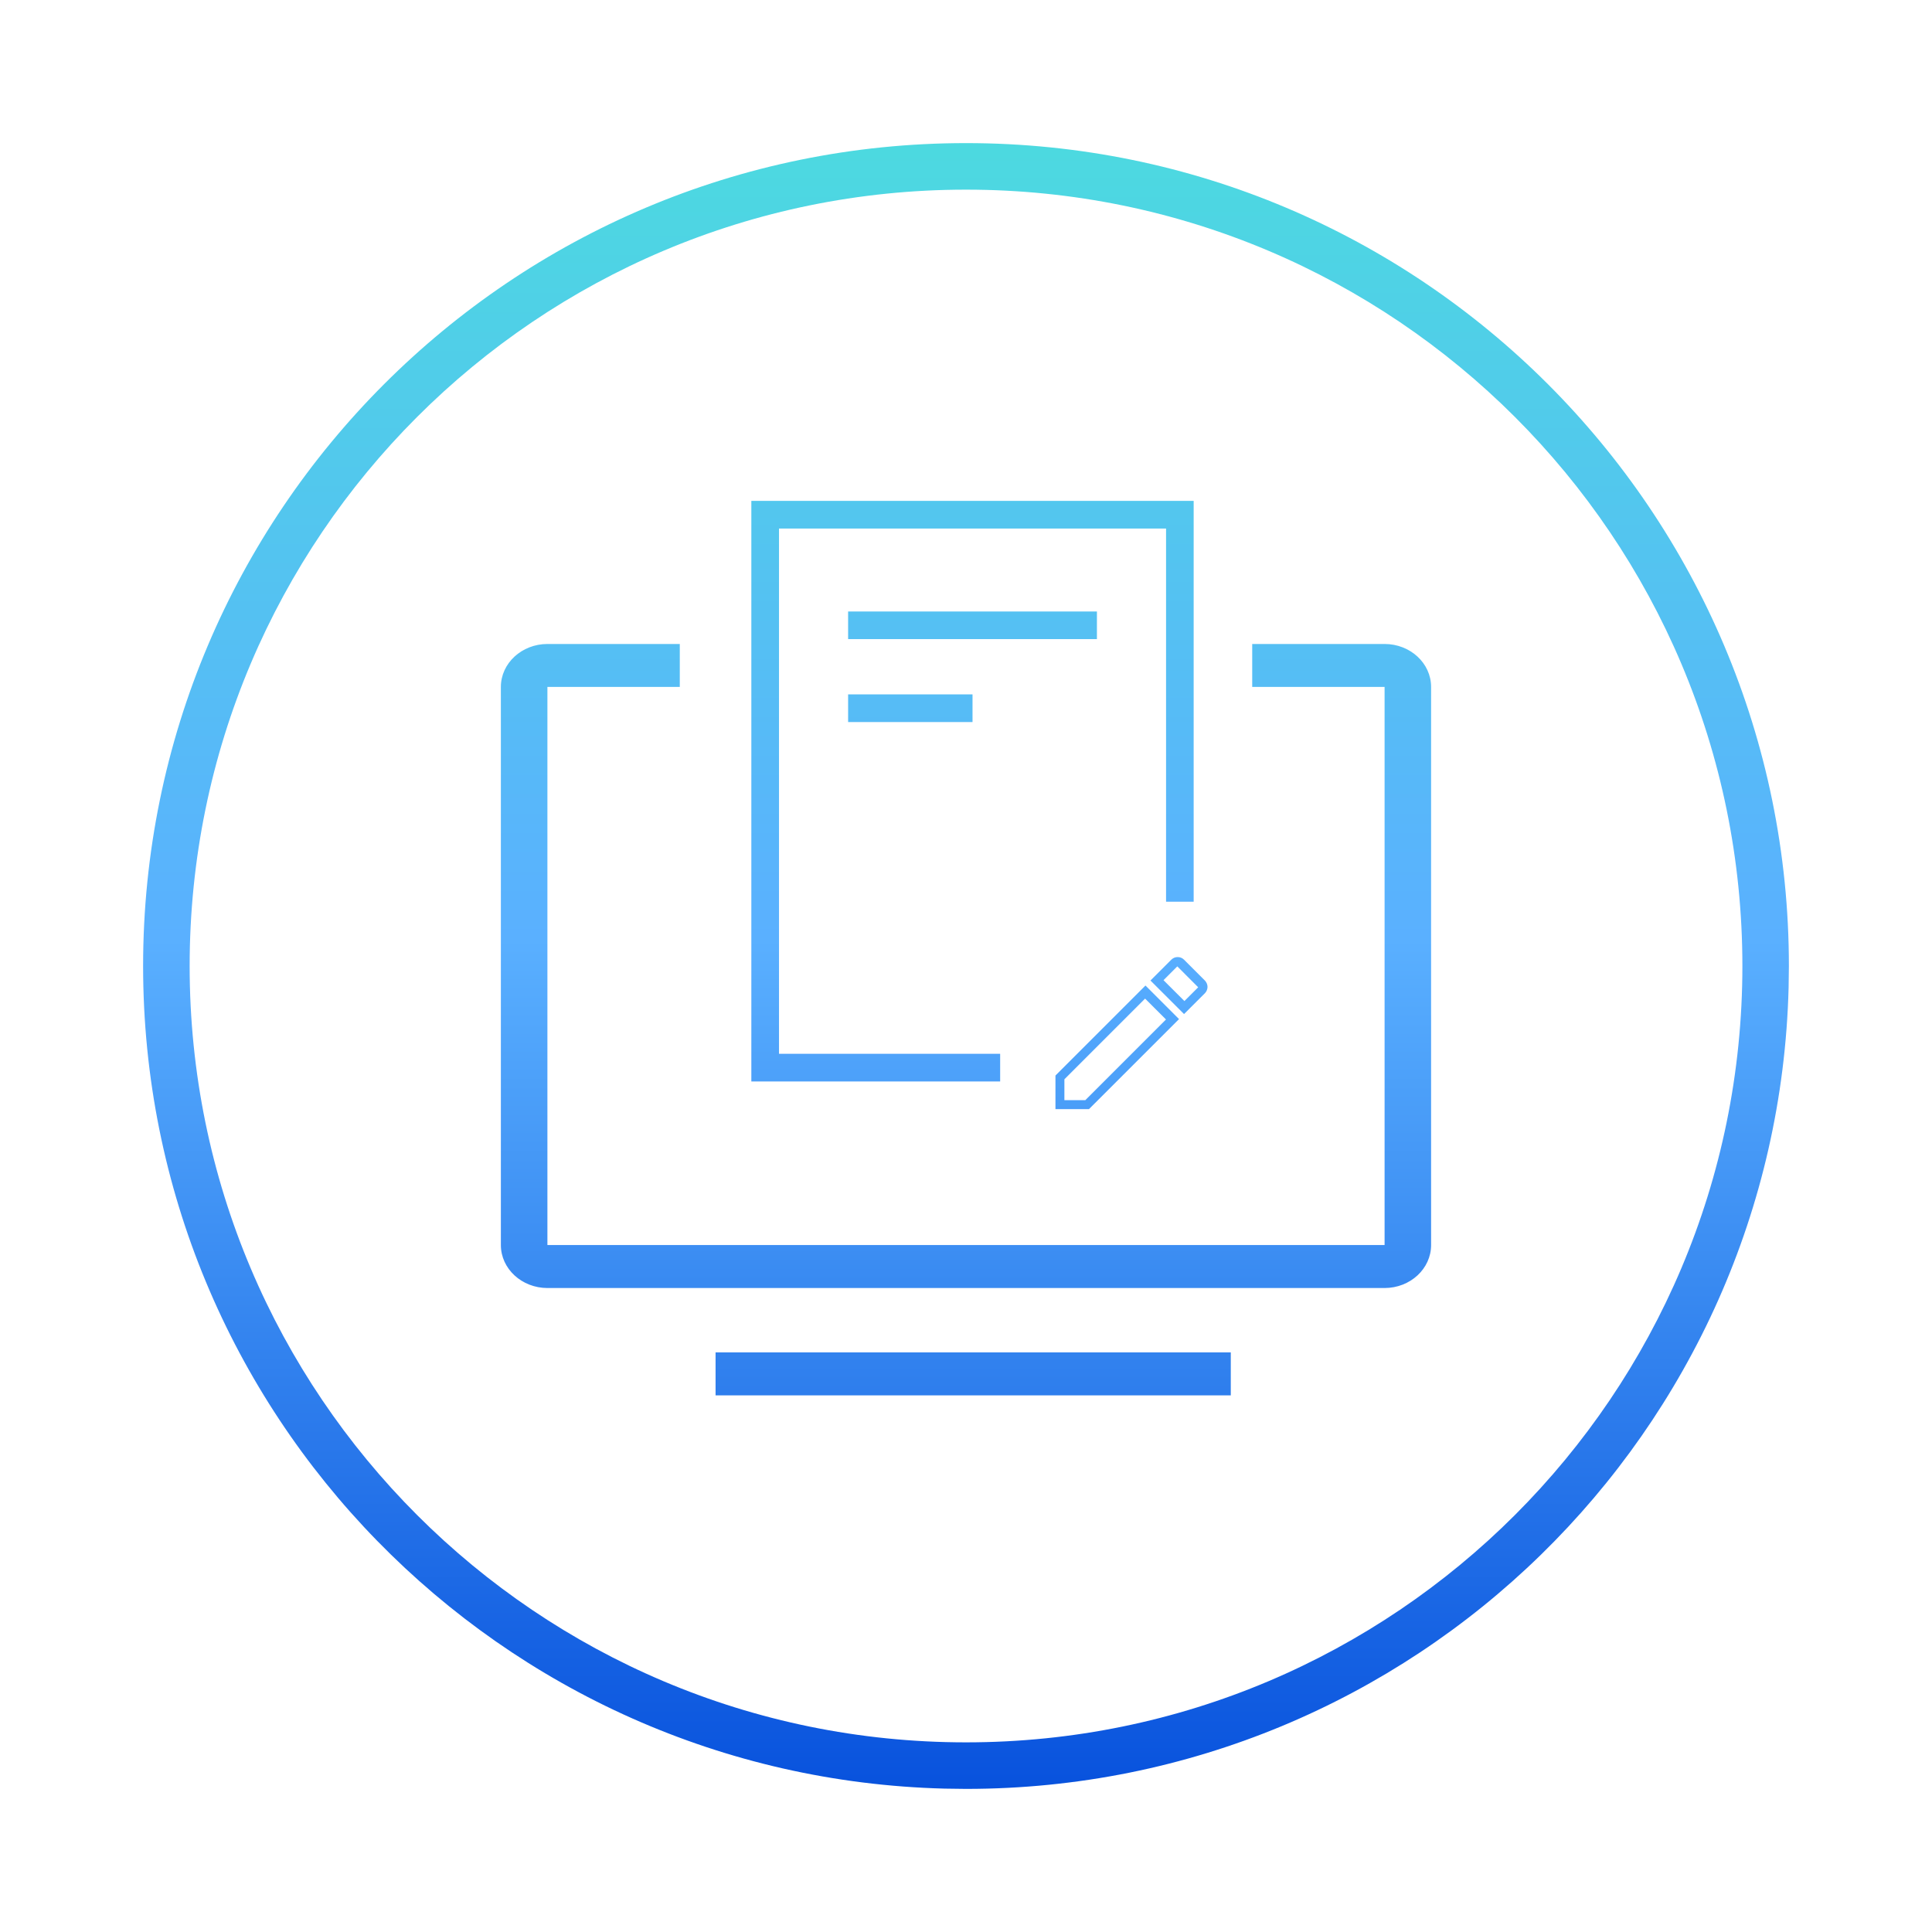 <svg width="56" height="56" viewBox="0 0 56 56" fill="none" xmlns="http://www.w3.org/2000/svg">
<path d="M28 4.148C41.173 4.148 51.852 14.827 51.852 28L51.844 28.616C51.518 41.504 40.967 51.852 28 51.852L27.384 51.844C14.496 51.518 4.148 40.967 4.148 28C4.148 14.827 14.827 4.148 28 4.148ZM28 5.497C15.572 5.497 5.497 15.571 5.497 28C5.497 40.428 15.571 50.503 28 50.503C40.428 50.503 50.504 40.428 50.504 28C50.504 15.571 40.428 5.497 28 5.497ZM35.675 40.445H20.741V39.2H35.675V40.445ZM19.704 19.911H15.867V36.088H40.133V19.911H36.296V18.666H40.133C40.878 18.667 41.481 19.224 41.481 19.911V36.088C41.481 36.775 40.878 37.333 40.133 37.334H15.867C15.123 37.333 14.518 36.775 14.518 36.088V19.911C14.519 19.224 15.123 18.667 15.867 18.666H19.704V19.911ZM34.175 29.539L31.565 32.148H30.593V31.175L33.202 28.566L34.175 29.539ZM30.852 31.284V31.889H31.458L33.797 29.55L33.191 28.945L30.852 31.284ZM34.599 26.137H33.799V15.32H22.58V30.545H28.99V31.346H21.778V14.518H34.599V26.137ZM34.136 27.741C34.169 27.741 34.204 27.747 34.235 27.76C34.266 27.773 34.295 27.792 34.319 27.816L34.925 28.422C34.948 28.446 34.967 28.475 34.98 28.506C34.993 28.538 35.001 28.571 35.001 28.605C35.001 28.639 34.993 28.673 34.98 28.705C34.967 28.736 34.949 28.765 34.925 28.789L34.32 29.393L33.347 28.421L33.952 27.816C33.976 27.792 34.005 27.773 34.036 27.76C34.067 27.747 34.102 27.741 34.136 27.741ZM33.725 28.411L34.331 29.016L34.73 28.617L34.125 28.011L33.725 28.411ZM28.189 20.929H24.583V20.127H28.189V20.929ZM31.795 18.525H24.583V17.724H31.795V18.525Z" fill="url(#paint0_linear_70_3848)"/>
<defs>
<linearGradient id="paint0_linear_70_3848" x1="28.283" y1="2.074" x2="28.283" y2="51.852" gradientUnits="userSpaceOnUse">
<stop stop-color="#4BDDDD"/>
<stop offset="0.505" stop-color="#5AB0FF"/>
<stop offset="1" stop-color="#0852DD"/>
</linearGradient>
</defs>
</svg>
